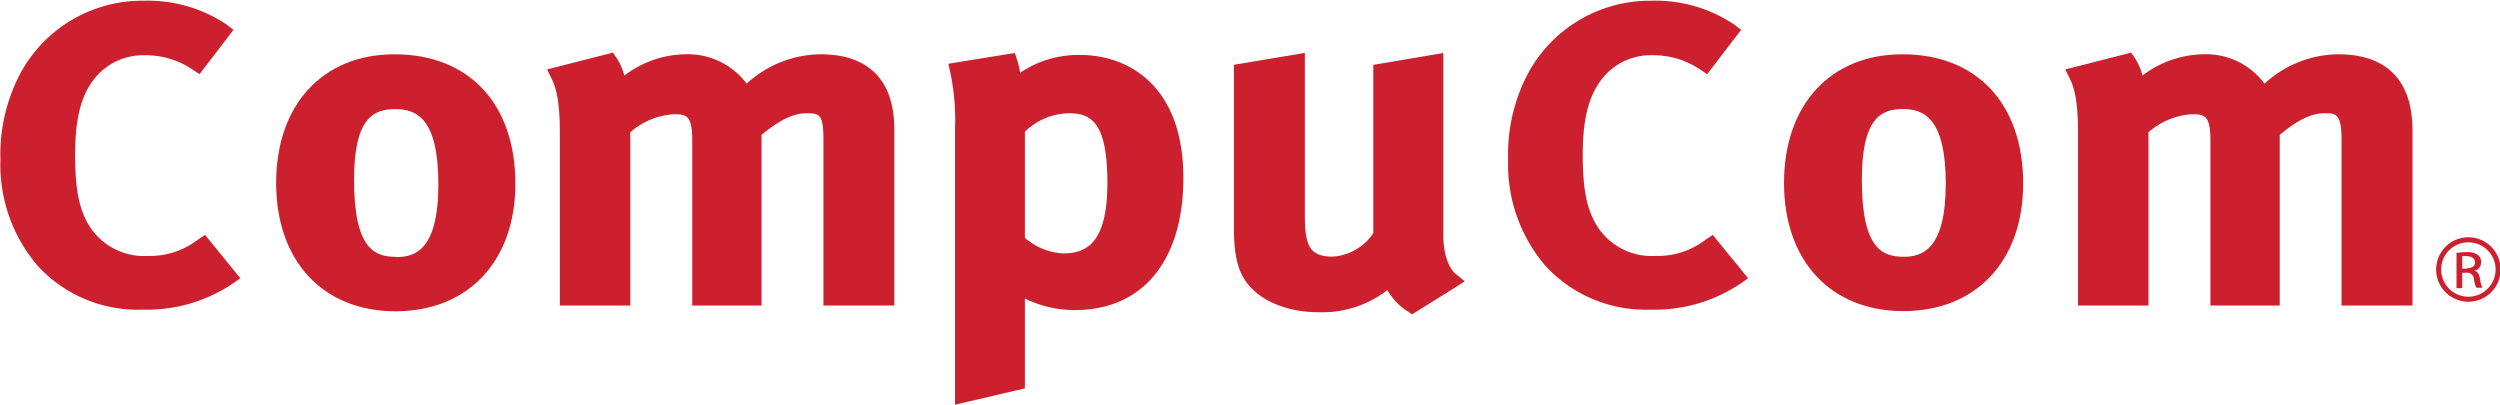 <svg id="Layer_1" data-name="Layer 1" xmlns="http://www.w3.org/2000/svg" width="4.01in" height="0.65in" viewBox="0 0 288.52 46.68"><defs><style>.cls-1{fill:#cd202e;}</style></defs><title>Vector-CompuCom-Logo-Red</title><path class="cls-1" d="M32.8,62.38A9,9,0,0,1,27,64.27a7.45,7.45,0,0,1-7.09-4.07c-.91-1.79-1.29-4-1.29-7.65s.55-6.18,1.71-8a7.19,7.19,0,0,1,6.31-3.44,9.69,9.69,0,0,1,5.56,1.67l.78.51,3.92-5.11-.8-.61a16.32,16.32,0,0,0-9.51-2.75,16,16,0,0,0-14.08,8A20,20,0,0,0,10,53.17a17.9,17.9,0,0,0,4.35,12.3,15.67,15.67,0,0,0,12.09,5,17.72,17.72,0,0,0,10.36-3l.89-.62-4.07-5Z" transform="translate(-9.95 -34.78)"/><path class="cls-1" d="M55.48,41c-8.3,0-13.66,5.83-13.66,14.85S47.23,70.66,55.6,70.66s13.83-5.78,13.83-14.73C69.43,46.73,64.08,41,55.48,41Zm.23,23.38c-2.37,0-4.9-.69-4.9-8.89,0-7.17,2.27-8.16,4.73-8.16s5,1,5,8.68S57.76,64.4,55.71,64.4Z" transform="translate(-9.95 -34.78)"/><path class="cls-1" d="M104.62,41a12.8,12.8,0,0,0-8.5,3.39A8.48,8.48,0,0,0,89,41a11.9,11.9,0,0,0-7,2.46,6.7,6.7,0,0,0-.92-2.08l-.4-.57-7.59,1.94.54,1.11c.65,1.3.93,3.22.93,6.21V70h8.13V50a8.36,8.36,0,0,1,5-2.08c1.49,0,2.15.12,2.15,3.06V70h8V50.3c2.08-1.72,3.67-2.49,5.14-2.49s2,0,2,3V70h8.18V49.73C113.18,44,110.22,41,104.62,41Z" transform="translate(-9.95 -34.78)"/><path class="cls-1" d="M134.58,41.08a12,12,0,0,0-6.9,2.05,9.43,9.43,0,0,0-.34-1.46l-.27-.82-7.67,1.24.22,1a26.22,26.22,0,0,1,.55,6.35v32l8.06-1.88V69.19A13,13,0,0,0,134,70.52c7.84,0,12.52-5.71,12.52-15.27C146.52,44.8,140.35,41.08,134.58,41.08Zm3.17,14.79c0,7.15-2.59,8.11-5.13,8.11a7.29,7.29,0,0,1-4.39-1.8V49.94a7.36,7.36,0,0,1,5.13-2.13C136.07,47.81,137.75,49.16,137.75,55.87Z" transform="translate(-9.95 -34.78)"/><path class="cls-1" d="M176.52,61.85v-21l-8.08,1.37V61.65a6.12,6.12,0,0,1-4.66,2.7c-2.51,0-3.24-1-3.24-4.68V40.84l-8.19,1.37V60.92c0,3.52.53,5.46,1.88,6.91,1.69,1.87,4.59,2.94,7.94,2.94a12.26,12.26,0,0,0,7.9-2.56,6.85,6.85,0,0,0,2.32,2.45l.53.35,4.9-3.05L179,67.2l-1.1-.89C177.84,66.27,176.52,65.17,176.52,61.85Z" transform="translate(-9.95 -34.78)"/><path class="cls-1" d="M206.81,62.38A9,9,0,0,1,201,64.27a7.44,7.44,0,0,1-7.09-4.08c-.92-1.79-1.3-4-1.3-7.64s.57-6.2,1.73-8a7.13,7.13,0,0,1,6.29-3.44,9.64,9.64,0,0,1,5.56,1.67l.78.52,3.92-5.12-.8-.61a16.28,16.28,0,0,0-9.51-2.75,16,16,0,0,0-14.07,8A19.94,19.94,0,0,0,184,53.17a18,18,0,0,0,4.35,12.3,15.74,15.74,0,0,0,12.1,5,17.76,17.76,0,0,0,10.36-3l.89-.62-4.08-5Z" transform="translate(-9.95 -34.78)"/><path class="cls-1" d="M229.5,41c-8.3,0-13.66,5.83-13.66,14.85s5.41,14.79,13.78,14.79,13.82-5.78,13.82-14.73C243.44,46.73,238.1,41,229.5,41Zm5,15c0,7.5-2.73,8.37-4.79,8.37-2.37,0-4.89-.69-4.89-8.89,0-7.17,2.27-8.16,4.73-8.16S234.51,48.4,234.51,56Z" transform="translate(-9.95 -34.78)"/><path class="cls-1" d="M279.78,41a12.76,12.76,0,0,0-8.49,3.39A8.39,8.39,0,0,0,264.21,41a11.92,11.92,0,0,0-7,2.45,6.42,6.42,0,0,0-.92-2.07l-.39-.57-7.6,1.94.55,1.11c.64,1.3.92,3.22.92,6.21V70h8.13V50a8.39,8.39,0,0,1,5-2.08c1.49,0,2.15.12,2.15,3.06V70h8V50.3c2.06-1.72,3.66-2.49,5.13-2.49,1.32,0,2,0,2,3V70h8.19V49.73C288.35,44,285.38,41,279.78,41Z" transform="translate(-9.95 -34.78)"/><path class="cls-1" d="M295.48,66v0a1,1,0,0,0,.81-1,1,1,0,0,0-.38-.85,2.12,2.12,0,0,0-1.29-.32,7.19,7.19,0,0,0-1.17.1V68h.66V66.21h.46a.78.78,0,0,1,.89.73,3,3,0,0,0,.28,1h.7a3.22,3.22,0,0,1-.27-1C296.09,66.36,295.84,66,295.48,66Zm-.89-.26h-.48V64.3a2.59,2.59,0,0,1,.48,0c.74,0,1,.37,1,.73C295.59,65.5,295.13,65.7,294.59,65.7Z" transform="translate(-9.95 -34.78)"/><path class="cls-1" d="M294.82,62.12h0a3.72,3.72,0,0,0,0,7.44,3.72,3.72,0,0,0,0-7.44Zm0,6.86a3.14,3.14,0,0,1,0-6.28h0a3.14,3.14,0,0,1,0,6.28Z" transform="translate(-9.95 -34.78)"/></svg>